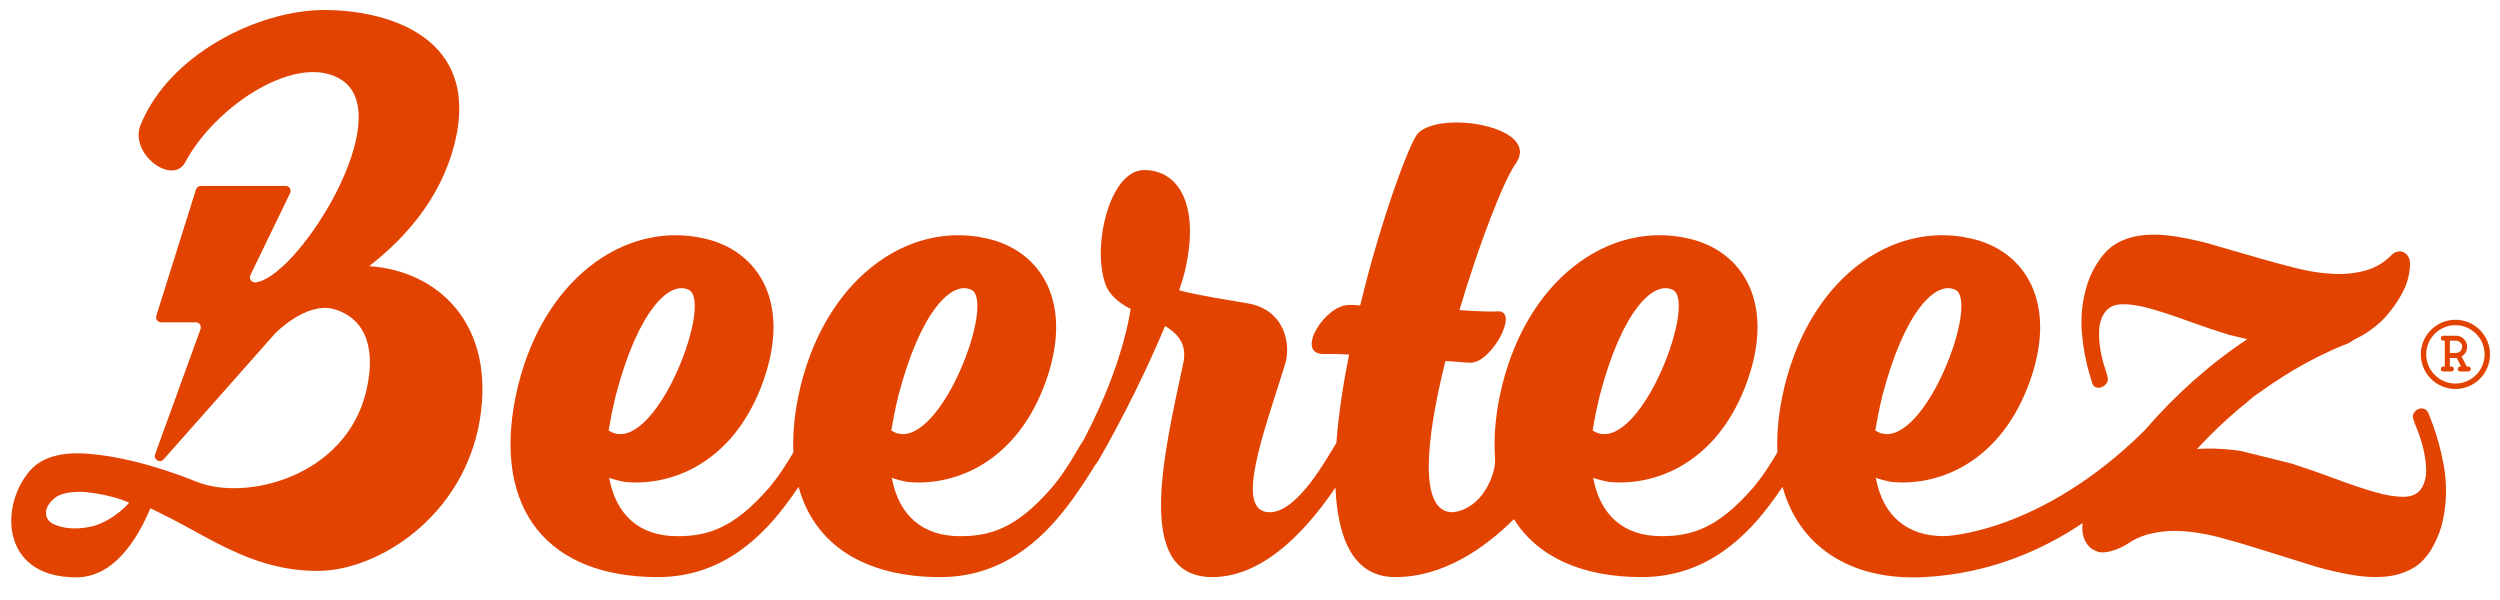 <?xml version="1.0" encoding="utf-8"?>
<!-- Generator: Adobe Illustrator 15.0.0, SVG Export Plug-In . SVG Version: 6.00 Build 0)  -->
<!DOCTYPE svg PUBLIC "-//W3C//DTD SVG 1.1//EN" "http://www.w3.org/Graphics/SVG/1.1/DTD/svg11.dtd">
<svg version="1.1" id="Layer_1" xmlns="http://www.w3.org/2000/svg" xmlns:xlink="http://www.w3.org/1999/xlink" x="0px" y="0px"
	 width="250px" height="60px" viewBox="0 0 250 60" enable-background="new 0 0 250 60" xml:space="preserve">
<g>
	<path fill="#E24301" d="M246.829,36.646h-0.153l-0.516-0.996c0.337-0.205,0.557-0.557,0.557-0.965c0-0.615-0.5-1.115-1.113-1.115
		h-1.273c-0.137,0-0.25,0.113-0.25,0.25c0,0.139,0.113,0.25,0.25,0.25h0.148v1.479v0.004v1.094h-0.148
		c-0.137,0-0.25,0.113-0.25,0.252c0,0.137,0.113,0.25,0.25,0.25h0.803c0.143,0,0.255-0.113,0.255-0.25
		c0-0.139-0.112-0.252-0.255-0.252h-0.148v-0.848h0.619h0.071l0.433,0.848h-0.086c-0.137,0-0.25,0.113-0.25,0.252
		c0,0.137,0.113,0.25,0.25,0.25h0.808c0.138,0,0.25-0.113,0.25-0.25C247.079,36.759,246.966,36.646,246.829,36.646 M245.603,35.296
		h-0.619v-1.227h0.619c0.336,0.006,0.613,0.271,0.613,0.615C246.216,35.026,245.939,35.292,245.603,35.296"/>
	<path fill="#E24301" d="M245.54,31.976c-1.906,0-3.459,1.553-3.459,3.461s1.553,3.461,3.459,3.461c1.909,0,3.461-1.553,3.461-3.461
		S247.449,31.976,245.54,31.976 M245.54,38.354c-1.607,0-2.917-1.309-2.917-2.918s1.31-2.918,2.917-2.918
		c1.609,0,2.918,1.309,2.918,2.918S247.149,38.354,245.54,38.354"/>
	<path fill="#E24301" d="M36.919,26.614c3.985-3.106,7.678-7.444,8.793-13.422C47.47,3.287,38.15,1,32.465,1
		c-6.741,0-15.592,4.513-18.404,11.488c-1.173,2.871,3.166,6.096,4.455,3.751c3.047-5.744,11.371-11.136,15.707-8.206
		c5.452,3.692-4.033,19.035-8.371,20.148c0,0-0.23,0.061-0.354,0.054c-0.371,0-0.616-0.387-0.457-0.722l3.969-8.202
		c0.16-0.334-0.084-0.721-0.456-0.721h-8.473c-0.208,0-0.396,0.127-0.471,0.321l-3.969,12.631c-0.129,0.332,0.116,0.689,0.471,0.689
		h3.467c0.357,0,0.603,0.357,0.471,0.691l-4.537,12.494c-0.202,0.518,0.458,0.938,0.839,0.531L27.54,33.313
		c0,0,3.098-3.178,5.864-2.4c2.694,0.76,4.365,3.305,3.221,8.186c-2.051,8.615-12.069,11.043-16.938,9.084
		c-6.292-2.533-10.374-2.754-10.374-2.754c-2.52-0.295-4.747,0.057-6.096,1.406c-3.224,3.283-3.4,10.9,4.395,10.9
		c3.752,0,6.088-3.725,7.427-6.906c0.411,0.176,1.6,0.812,2.01,0.988c4.513,2.344,8.675,5.275,14.711,5.275
		c6.038,0,14.653-5.451,16.236-15.182C49.521,32.417,43.836,27.082,36.919,26.614 M9.361,52.601c-2.789,0.689-4.232-0.32-4.232-0.32
		c-0.501-0.301-1.009-1.352,0.316-2.457c0.528-0.469,1.524-0.645,2.696-0.645c0,0,2.651,0.135,4.778,1.092
		C12.919,50.271,11.505,51.962,9.361,52.601 M212.82,54.343c0.562-0.379,1.162-0.672,1.812-0.861
		c1.077-0.311,2.224-0.438,3.437-0.377c1.215,0.059,2.485,0.264,3.813,0.615c1.331,0.352,2.68,0.742,4.046,1.176l5.734,1.791
		c1.248,0.352,2.45,0.625,3.606,0.818s2.234,0.246,3.23,0.16c0.997-0.088,1.898-0.352,2.705-0.795
		c0.805-0.441,1.477-1.135,2.017-2.084c0.521-0.916,0.882-1.857,1.082-2.826c0.199-0.963,0.298-1.906,0.298-2.83
		c0-0.918-0.078-1.797-0.233-2.635c-0.154-0.834-0.328-1.594-0.521-2.279c-0.193-0.684-0.38-1.26-0.56-1.734
		c-0.179-0.469-0.305-0.799-0.376-0.988c-0.082-0.301-0.227-0.496-0.429-0.582c-0.204-0.086-0.402-0.096-0.591-0.025
		c-0.189,0.066-0.347,0.188-0.474,0.367c-0.126,0.178-0.161,0.373-0.105,0.588c0.055,0.215,0.192,0.59,0.412,1.125
		s0.415,1.139,0.586,1.812c0.172,0.678,0.271,1.369,0.304,2.076c0.029,0.709-0.103,1.33-0.398,1.865
		c-0.343,0.621-0.933,0.941-1.769,0.957c-0.836,0.02-1.838-0.143-3.001-0.479s-2.453-0.773-3.871-1.307
		c-1.412-0.531-2.883-1.043-4.413-1.535l-5.04-1.252c-1.212-0.186-2.412-0.268-3.598-0.246c-0.28,0.004-0.557,0.021-0.831,0.049
		c1.328-1.434,2.727-2.779,4.191-4.02c0.371-0.316,0.748-0.625,1.13-0.928c0.115-0.092,0.747-0.67,0.279-0.223
		c0.198-0.189,0.457-0.342,0.677-0.502c0.836-0.604,1.687-1.178,2.555-1.719c1.009-0.627,2.039-1.209,3.089-1.742
		c0.519-0.264,1.041-0.514,1.569-0.752c0.133-0.062,0.266-0.121,0.398-0.18c0.039-0.018,0.274-0.115,0.362-0.154
		c0.012-0.006,0.022-0.01,0.027-0.012c0.206-0.082,0.411-0.164,0.616-0.244c0.302-0.119,0.588-0.281,0.847-0.48
		c0.749-0.346,1.461-0.789,2.136-1.334c0.918-0.746,1.737-1.73,2.457-2.956c0.388-0.66,0.649-1.272,0.785-1.834
		c0.136-0.563,0.2-1.063,0.192-1.503c-0.009-0.273-0.074-0.502-0.192-0.687c-0.12-0.187-0.274-0.326-0.464-0.415
		c-0.187-0.093-0.392-0.111-0.617-0.059c-0.226,0.054-0.438,0.19-0.642,0.406c-0.721,0.722-1.577,1.219-2.565,1.49
		c-0.989,0.27-2.054,0.381-3.189,0.328c-1.137-0.052-2.327-0.23-3.573-0.535c-1.243-0.304-2.498-0.642-3.766-1.013l-5.262-1.521
		c-1.133-0.296-2.225-0.524-3.273-0.686s-2.029-0.205-2.943-0.133c-0.917,0.072-1.756,0.294-2.523,0.663
		c-0.77,0.37-1.439,0.96-2.012,1.771c-0.558,0.789-0.973,1.607-1.241,2.457c-0.271,0.854-0.449,1.697-0.532,2.531
		c-0.083,0.838-0.088,1.646-0.017,2.424c0.074,0.781,0.173,1.498,0.3,2.15c0.126,0.654,0.255,1.213,0.391,1.67
		c0.135,0.459,0.229,0.779,0.284,0.965c0.055,0.299,0.18,0.488,0.375,0.576c0.194,0.084,0.39,0.092,0.584,0.027
		c0.194-0.068,0.36-0.189,0.501-0.365c0.139-0.174,0.188-0.369,0.152-0.578c-0.038-0.213-0.144-0.576-0.316-1.092
		c-0.172-0.518-0.313-1.096-0.424-1.74c-0.111-0.639-0.151-1.287-0.123-1.947c0.029-0.656,0.207-1.227,0.531-1.715
		c0.375-0.564,0.96-0.854,1.756-0.869c0.796-0.018,1.736,0.126,2.825,0.433c1.092,0.305,2.302,0.703,3.637,1.191
		c1.339,0.49,2.74,0.965,4.207,1.422l1.859,0.447c-3.748,2.484-7.198,5.562-10.296,9.148
		c-10.483,10.367-20.021,10.549-20.021,10.549c-3.737,0-6.131-2.043-6.832-5.84c0.468,0.176,0.935,0.293,1.519,0.41
		c4.496,0.467,10.628-1.695,13.664-9.461c3.271-8.409-0.292-13.723-5.723-14.89c-8.001-1.811-16.409,4.263-18.803,15.767
		c-0.416,2.031-0.574,3.91-0.498,5.633c-0.602,1.012-1.453,2.412-2.481,3.592c-3.504,4.029-6.132,4.789-9.109,4.789
		c-3.737,0-6.133-2.043-6.833-5.84c0.467,0.176,0.935,0.293,1.519,0.41c4.496,0.467,10.629-1.695,13.664-9.461
		c3.271-8.409-0.291-13.723-5.723-14.89c-7.999-1.811-16.408,4.263-18.804,15.767c-0.446,2.191-0.596,4.203-0.477,6.031
		c0.033,0.484,0.005,0.977-0.129,1.443c-1.168,4.094-4.124,4.146-4.124,4.146c-3.387,0-2.687-7.186-0.701-15.125
		c1.11,0.059,1.985,0.176,2.513,0.176c2.102,0,4.904-5.197,2.743-5.141c-0.584,0.059-2.043,0-3.854-0.117
		c1.986-6.713,4.438-13.021,5.665-14.713c2.452-3.622-7.474-5.315-9.811-2.98c-0.76,0.76-3.679,8.468-5.781,17.228
		c-0.467-0.059-0.817-0.059-1.109-0.059c-2.454,0-5.431,4.906-2.569,4.906c0.817,0,1.694,0,2.569,0.059
		c-0.604,3.014-1.062,6.033-1.271,8.832c-0.966,1.559-3.87,6.936-6.672,6.936c-3.622,0-0.584-7.943,1.518-14.717
		c0.643-1.926,0.117-5.547-3.796-6.19c-1.985-0.352-4.496-0.701-6.774-1.284c0.293-0.876,0.526-1.635,0.643-2.22
		c1.401-6.365-0.702-9.81-4.146-9.81c-3.444,0-5.255,7.65-3.855,11.445c0.411,1.109,1.402,1.869,2.512,2.452
		c-0.708,4.354-2.582,9.061-4.723,13.131c-0.003,0.004-0.007,0.006-0.01,0.008c-0.467,0.645-1.635,2.98-3.211,4.789
		c-3.504,4.029-6.132,4.789-9.11,4.789c-3.737,0-6.131-2.043-6.833-5.84c0.467,0.176,0.934,0.293,1.519,0.41
		c4.496,0.467,10.627-1.695,13.665-9.461c3.27-8.409-0.294-13.723-5.725-14.89c-7.999-1.811-16.409,4.263-18.803,15.767
		c-0.415,2.031-0.572,3.91-0.499,5.633c-0.6,1.012-1.453,2.412-2.48,3.592c-3.504,4.029-6.132,4.789-9.109,4.789
		c-3.738,0-6.132-2.043-6.833-5.84c0.468,0.176,0.936,0.293,1.518,0.41c4.497,0.467,10.629-1.695,13.665-9.461
		c3.271-8.409-0.292-13.723-5.723-14.89c-8.001-1.811-16.41,4.263-18.804,15.767C49.24,51.054,54.904,57.71,65.765,57.71
		c6.016,0,9.985-3.504,12.73-7.123c0.512-0.67,0.964-1.314,1.363-1.904c1.586,5.807,6.62,9.027,14.171,9.027
		c6.015,0,9.985-3.504,12.73-7.123c1.288-1.688,2.235-3.238,2.744-4.062c0.117-0.137,0.236-0.293,0.352-0.494
		c2.627-4.555,5.021-9.518,6.656-13.43c1.344,0.818,2.22,1.869,1.811,3.738c-2.043,9.518-4.847,21.371,2.92,21.371
		c5.506,0,9.95-5.473,12.303-8.961c0.232,5.258,1.873,8.961,5.976,8.961c4.811,0,8.924-2.873,11.871-5.793
		c2.354,3.754,6.766,5.793,12.772,5.793c6.014,0,9.985-3.504,12.73-7.123c0.511-0.67,0.963-1.312,1.362-1.904
		c1.586,5.807,6.631,9.422,14.171,9.027c6.617-0.346,11.94-2.775,15.843-5.406c-0.154,1.055,0.16,2.131,1.048,2.662
		c0.2,0.117,0.419,0.197,0.643,0.26C211.328,55.356,212.82,54.343,212.82,54.343 M61.561,39.608
		c2.219-8.525,5.372-11.563,7.3-10.628c2.453,1.109-2.92,15.533-7.357,14.365c-0.235-0.059-0.411-0.176-0.644-0.291
		C61.036,42.001,61.269,40.835,61.561,39.608 M89.826,39.608c2.218-8.525,5.372-11.563,7.299-10.628
		c2.453,1.109-2.919,15.533-7.358,14.365c-0.234-0.059-0.409-0.176-0.643-0.291C89.3,42.001,89.533,40.835,89.826,39.608
		 M159.962,39.608c2.219-8.525,5.371-11.563,7.3-10.628c2.451,1.109-2.921,15.533-7.359,14.365
		c-0.233-0.059-0.409-0.176-0.642-0.291C159.436,42.001,159.669,40.835,159.962,39.608 M188.226,39.608
		c2.22-8.525,5.372-11.563,7.299-10.628c2.453,1.109-2.92,15.533-7.357,14.365c-0.233-0.059-0.409-0.176-0.644-0.291
		C187.701,42.001,187.934,40.835,188.226,39.608"/>
</g>
</svg>
